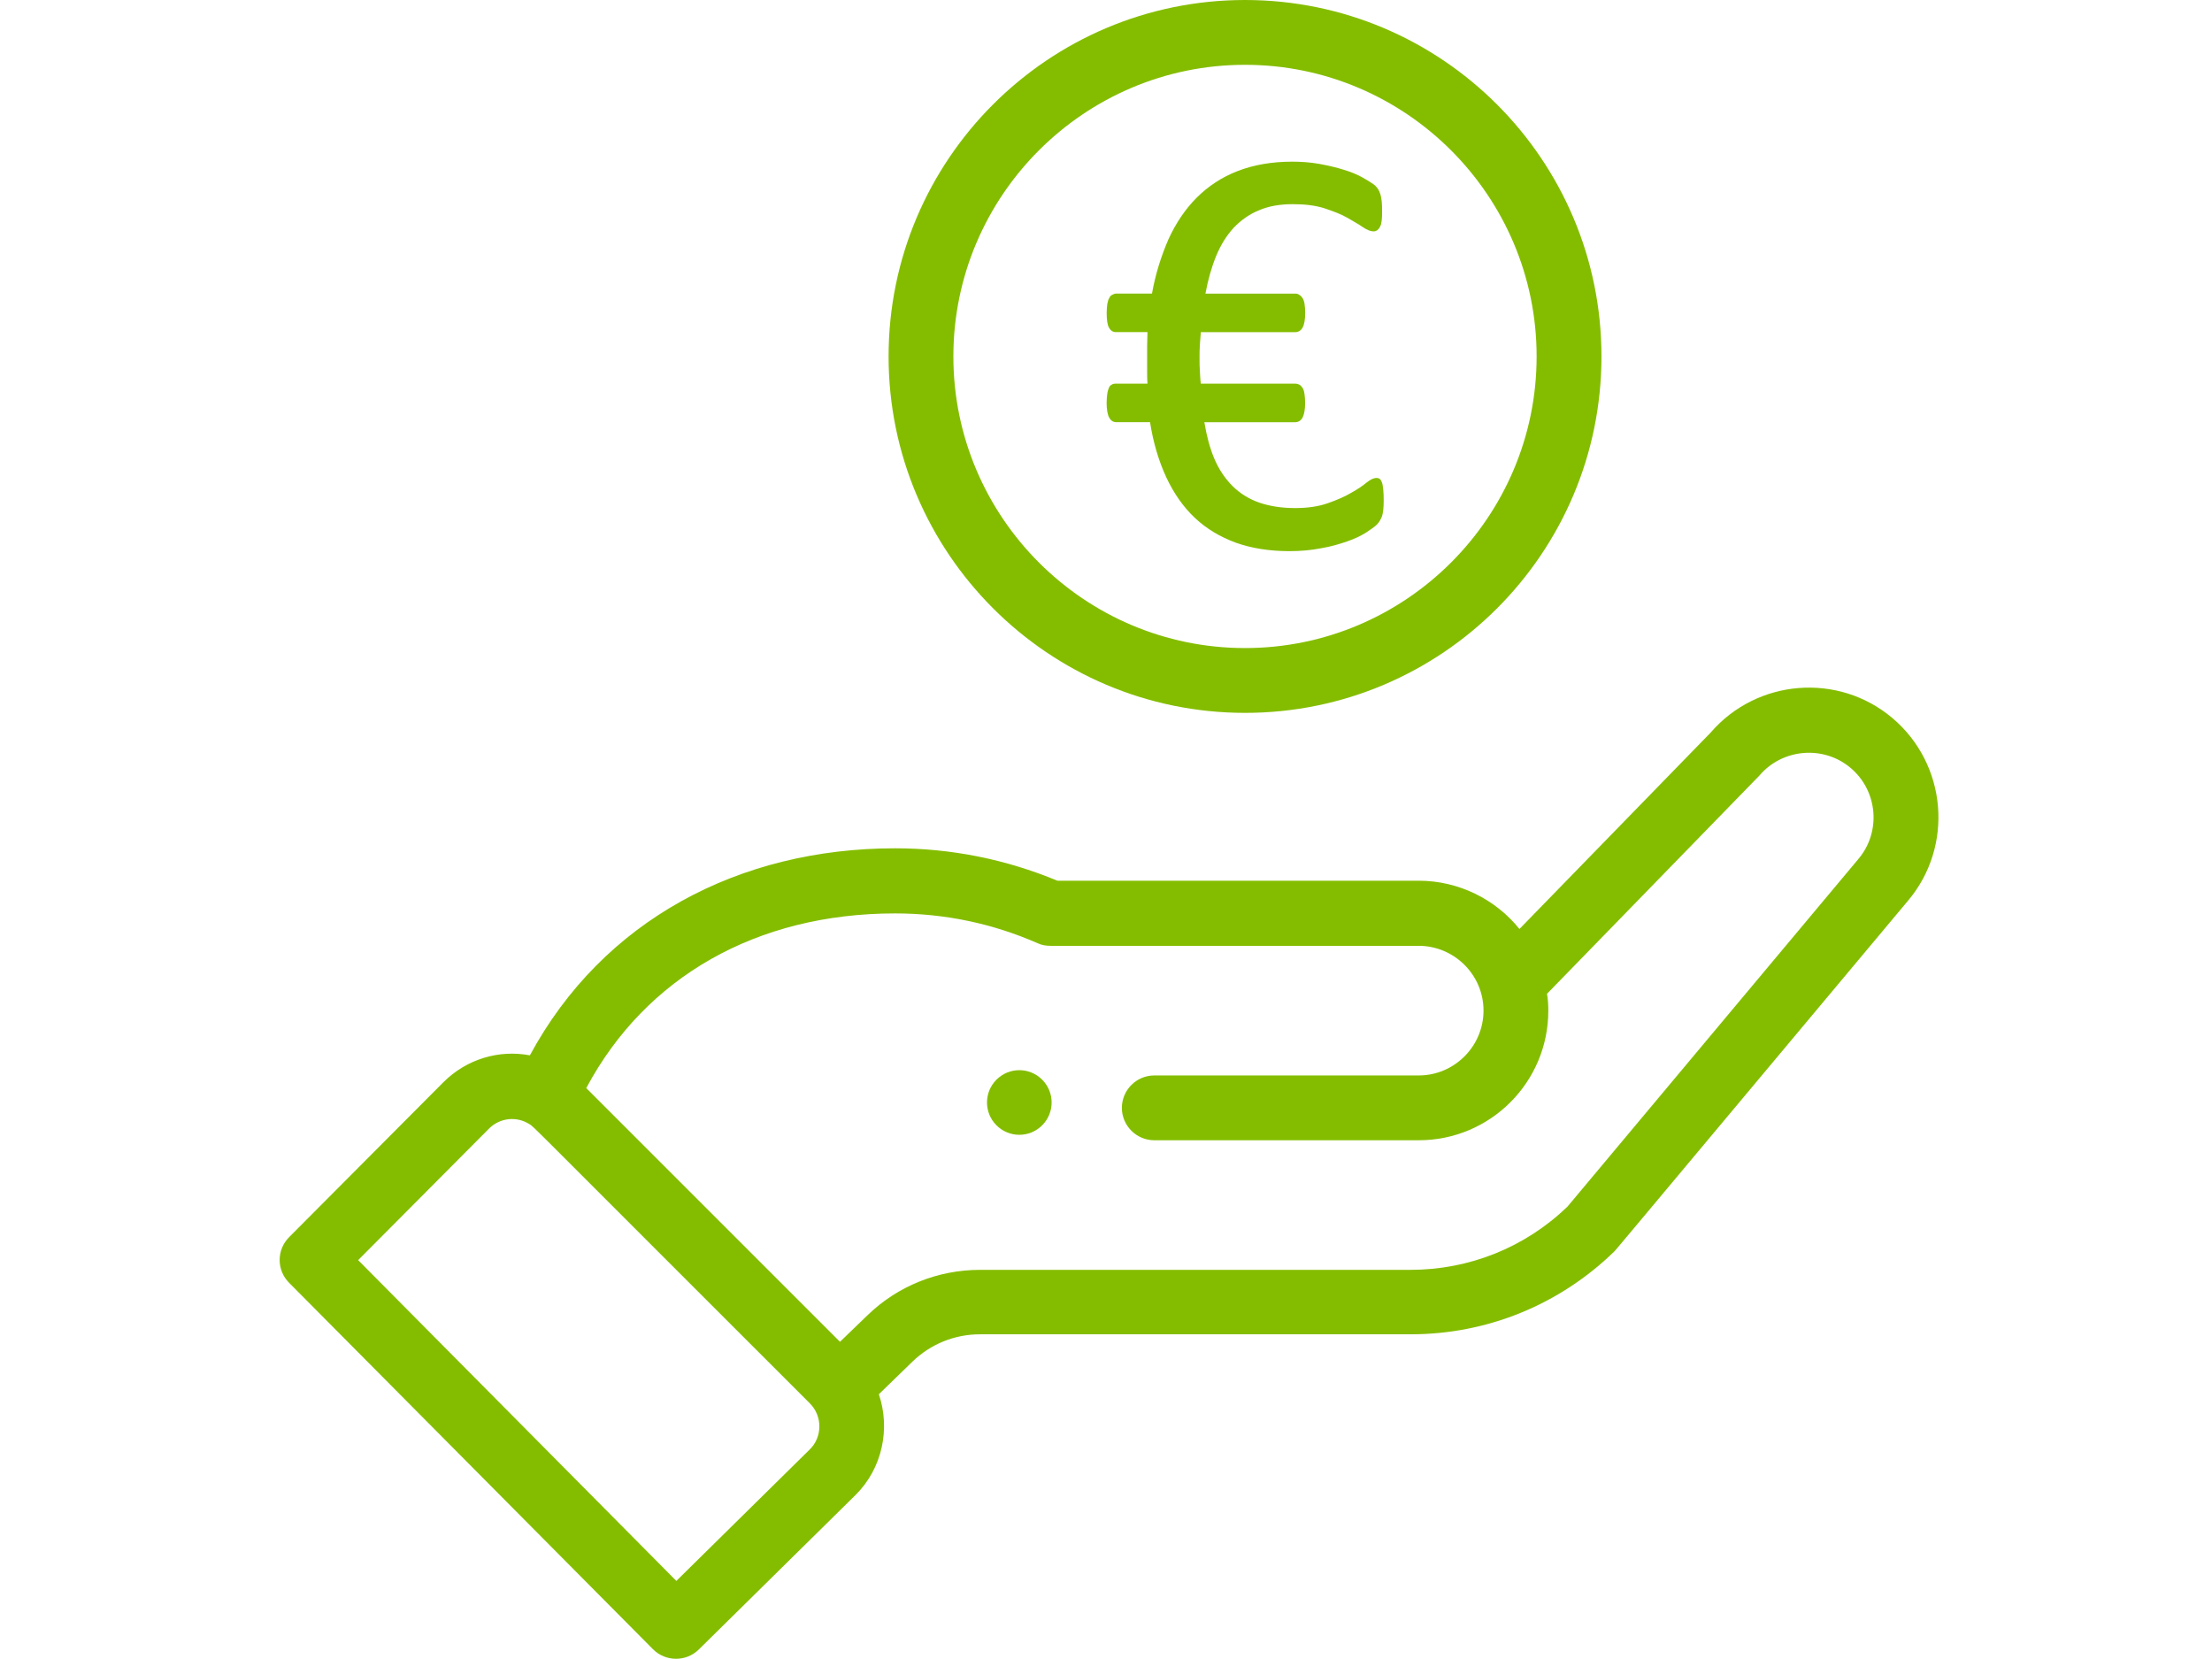 <?xml version="1.0" encoding="utf-8"?>
<!-- Generator: Adobe Illustrator 13.0.0, SVG Export Plug-In . SVG Version: 6.00 Build 14948)  -->
<!DOCTYPE svg PUBLIC "-//W3C//DTD SVG 1.1//EN" "http://www.w3.org/Graphics/SVG/1.1/DTD/svg11.dtd">
<svg version="1.1" id="Calque_1" xmlns="http://www.w3.org/2000/svg" xmlns:xlink="http://www.w3.org/1999/xlink" x="0px" y="0px"
	 width="800px" height="600px" viewBox="0 0 800 600" enable-background="new 0 0 800 600" xml:space="preserve">
<path fill="#84BD00" d="M376.91,406.99c4.57-4.57,4.57-11.95,0-16.52s-11.95-4.57-16.52,0s-4.57,11.95,0,16.52
	S372.34,411.56,376.91,406.99z"/>
<path fill="#84BD00" d="M321.37,128.91c0,71.02,57.77,128.91,128.91,128.91s128.91-57.77,128.91-128.91S521.41,0,450.27,0
	C379.14,0,321.37,57.77,321.37,128.91z M555.74,128.91c0,58.13-47.34,105.47-105.47,105.47S344.8,187.03,344.8,128.91
	S392.15,23.44,450.27,23.44S555.74,70.78,555.74,128.91z"/>
<path fill="#84BD00" d="M236.17,596.48c4.57,4.57,11.95,4.57,16.52,0.12l56.84-56.02c9.61-9.61,12.54-23.91,8.32-36.33l12.19-11.84
	c6.56-6.33,15.23-9.84,24.38-9.84h155.74c27.66,0,53.79-10.66,73.59-29.88c0.82-0.82-6.21,7.5,106.29-126.91
	c16.64-19.69,14.18-49.34-5.63-66.09c-19.57-16.52-48.98-14.18-65.74,5.27l-69.14,71.02c-8.67-10.78-22.03-17.46-36.45-17.46H382.42
	c-18.63-7.73-38.32-11.72-58.71-11.72c-56.37,0-105.7,26.02-132.07,74.88c-11.13-2.11-22.85,1.29-31.29,9.73l-55.78,56.02
	c-4.57,4.57-4.57,11.95,0,16.52L236.17,596.48z M323.71,330.35c17.93,0,35.27,3.63,51.56,10.78c1.52,0.7,3.05,0.94,4.69,0.94h133.13
	c12.66,0,23.44,10.31,23.44,23.44c0,12.89-10.55,23.44-23.44,23.44h-95.63c-6.45,0-11.72,5.27-11.72,11.72s5.27,11.72,11.72,11.72
	h95.63c25.9,0,46.88-20.98,46.88-46.88c0-2.11-0.12-4.1-0.47-6.09c66.91-68.79,76.29-78.4,76.76-78.87
	c8.32-9.84,23.2-11.13,33.05-2.81s11.13,23.2,2.7,33.05L566.88,436.41c-15.35,14.77-35.51,22.85-56.84,22.85H354.41
	c-15.23,0-29.77,5.86-40.66,16.41l-9.96,9.61l-91.76-91.76C233.48,353.32,273.67,330.35,323.71,330.35z M176.88,408.16
	c3.87-3.87,9.84-4.57,14.53-1.64c1.99,1.29-3.75-4.1,101.48,101.02c4.69,4.69,4.45,12.19,0.12,16.52l-48.4,47.7L129.53,455.74
	L176.88,408.16z"/>
<g>
	<path fill="#84BD00" d="M500.43,181.17c0,2.46-0.23,4.34-0.59,5.51c-0.47,1.17-1.05,2.23-1.88,3.05s-2.23,1.76-3.98,2.93
		c-1.88,1.17-4.1,2.23-6.8,3.16s-5.86,1.88-9.38,2.46c-3.52,0.7-7.38,1.05-11.48,1.05c-7.27,0-13.71-1.05-19.34-3.05
		c-5.74-2.11-10.66-5.04-14.88-9.02s-7.62-8.91-10.31-14.65c-2.7-5.86-4.69-12.42-5.86-19.92h-12.19c-1.17,0-1.99-0.59-2.58-1.64
		s-0.94-2.93-0.94-5.39c0-1.17,0.12-2.23,0.23-3.16s0.35-1.64,0.59-2.23s0.59-0.94,1.05-1.17c0.35-0.23,0.82-0.35,1.41-0.35H415
		c-0.12-1.29-0.12-2.7-0.12-4.22c0-1.41,0-2.93,0-4.34c0-1.76,0-3.4,0-5.16s0.12-3.4,0.12-4.92h-11.48c-1.05,0-1.88-0.59-2.46-1.64
		s-0.82-2.81-0.82-5.39c0-1.17,0.12-2.23,0.23-3.16c0.23-0.94,0.35-1.64,0.7-2.11c0.23-0.59,0.59-0.94,1.05-1.17
		s0.94-0.47,1.52-0.47h12.89c1.29-7.27,3.4-13.71,5.98-19.69c2.7-5.86,6.09-10.9,10.2-15s9.02-7.38,14.77-9.61s12.3-3.4,19.8-3.4
		c3.28,0,6.56,0.23,9.84,0.82c3.16,0.59,6.21,1.29,8.79,2.11c2.7,0.82,4.92,1.76,6.8,2.81s3.16,1.88,3.98,2.46s1.29,1.29,1.64,1.76
		c0.35,0.59,0.59,1.17,0.82,1.88s0.35,1.52,0.47,2.58c0.12,0.94,0.12,2.11,0.12,3.52c0,1.29,0,2.34-0.12,3.28s-0.23,1.64-0.59,2.23
		c-0.23,0.59-0.59,0.94-0.94,1.29c-0.35,0.23-0.82,0.47-1.41,0.47c-1.05,0-2.34-0.47-3.87-1.52s-3.4-2.11-5.63-3.4
		s-5.04-2.34-8.2-3.4c-3.28-1.05-7.03-1.52-11.48-1.52c-4.69,0-8.79,0.7-12.3,2.23c-3.52,1.41-6.56,3.63-9.14,6.33
		c-2.58,2.81-4.69,6.21-6.33,10.2s-2.93,8.55-3.87,13.59h32.46c0.59,0,1.05,0.12,1.52,0.47c0.47,0.23,0.82,0.7,1.17,1.17
		c0.35,0.59,0.59,1.29,0.7,2.11c0.12,0.94,0.23,1.88,0.23,3.16c0,2.58-0.35,4.34-0.94,5.39s-1.52,1.64-2.7,1.64h-34.1
		c-0.12,1.52-0.23,3.05-0.35,4.57s-0.12,3.16-0.12,4.92c0,1.52,0,3.05,0.12,4.57s0.12,3.05,0.35,4.57h34.1
		c0.59,0,1.05,0.12,1.52,0.35s0.82,0.7,1.17,1.17c0.35,0.59,0.59,1.29,0.7,2.23s0.23,1.88,0.23,3.16c0,2.46-0.35,4.22-0.94,5.39
		c-0.59,1.05-1.52,1.64-2.7,1.64h-32.81c0.82,4.92,1.99,9.38,3.63,13.24s3.87,7.15,6.56,9.84s5.98,4.69,9.61,5.98
		c3.75,1.29,8.09,1.99,13.01,1.99c4.57,0,8.55-0.59,11.84-1.76s6.09-2.34,8.44-3.75c2.34-1.29,4.22-2.58,5.63-3.75
		s2.7-1.64,3.52-1.64c0.47,0,0.94,0.12,1.17,0.35c0.35,0.23,0.59,0.7,0.82,1.29s0.35,1.52,0.47,2.58S500.43,179.53,500.43,181.17z"
		/>
</g>
</svg>
